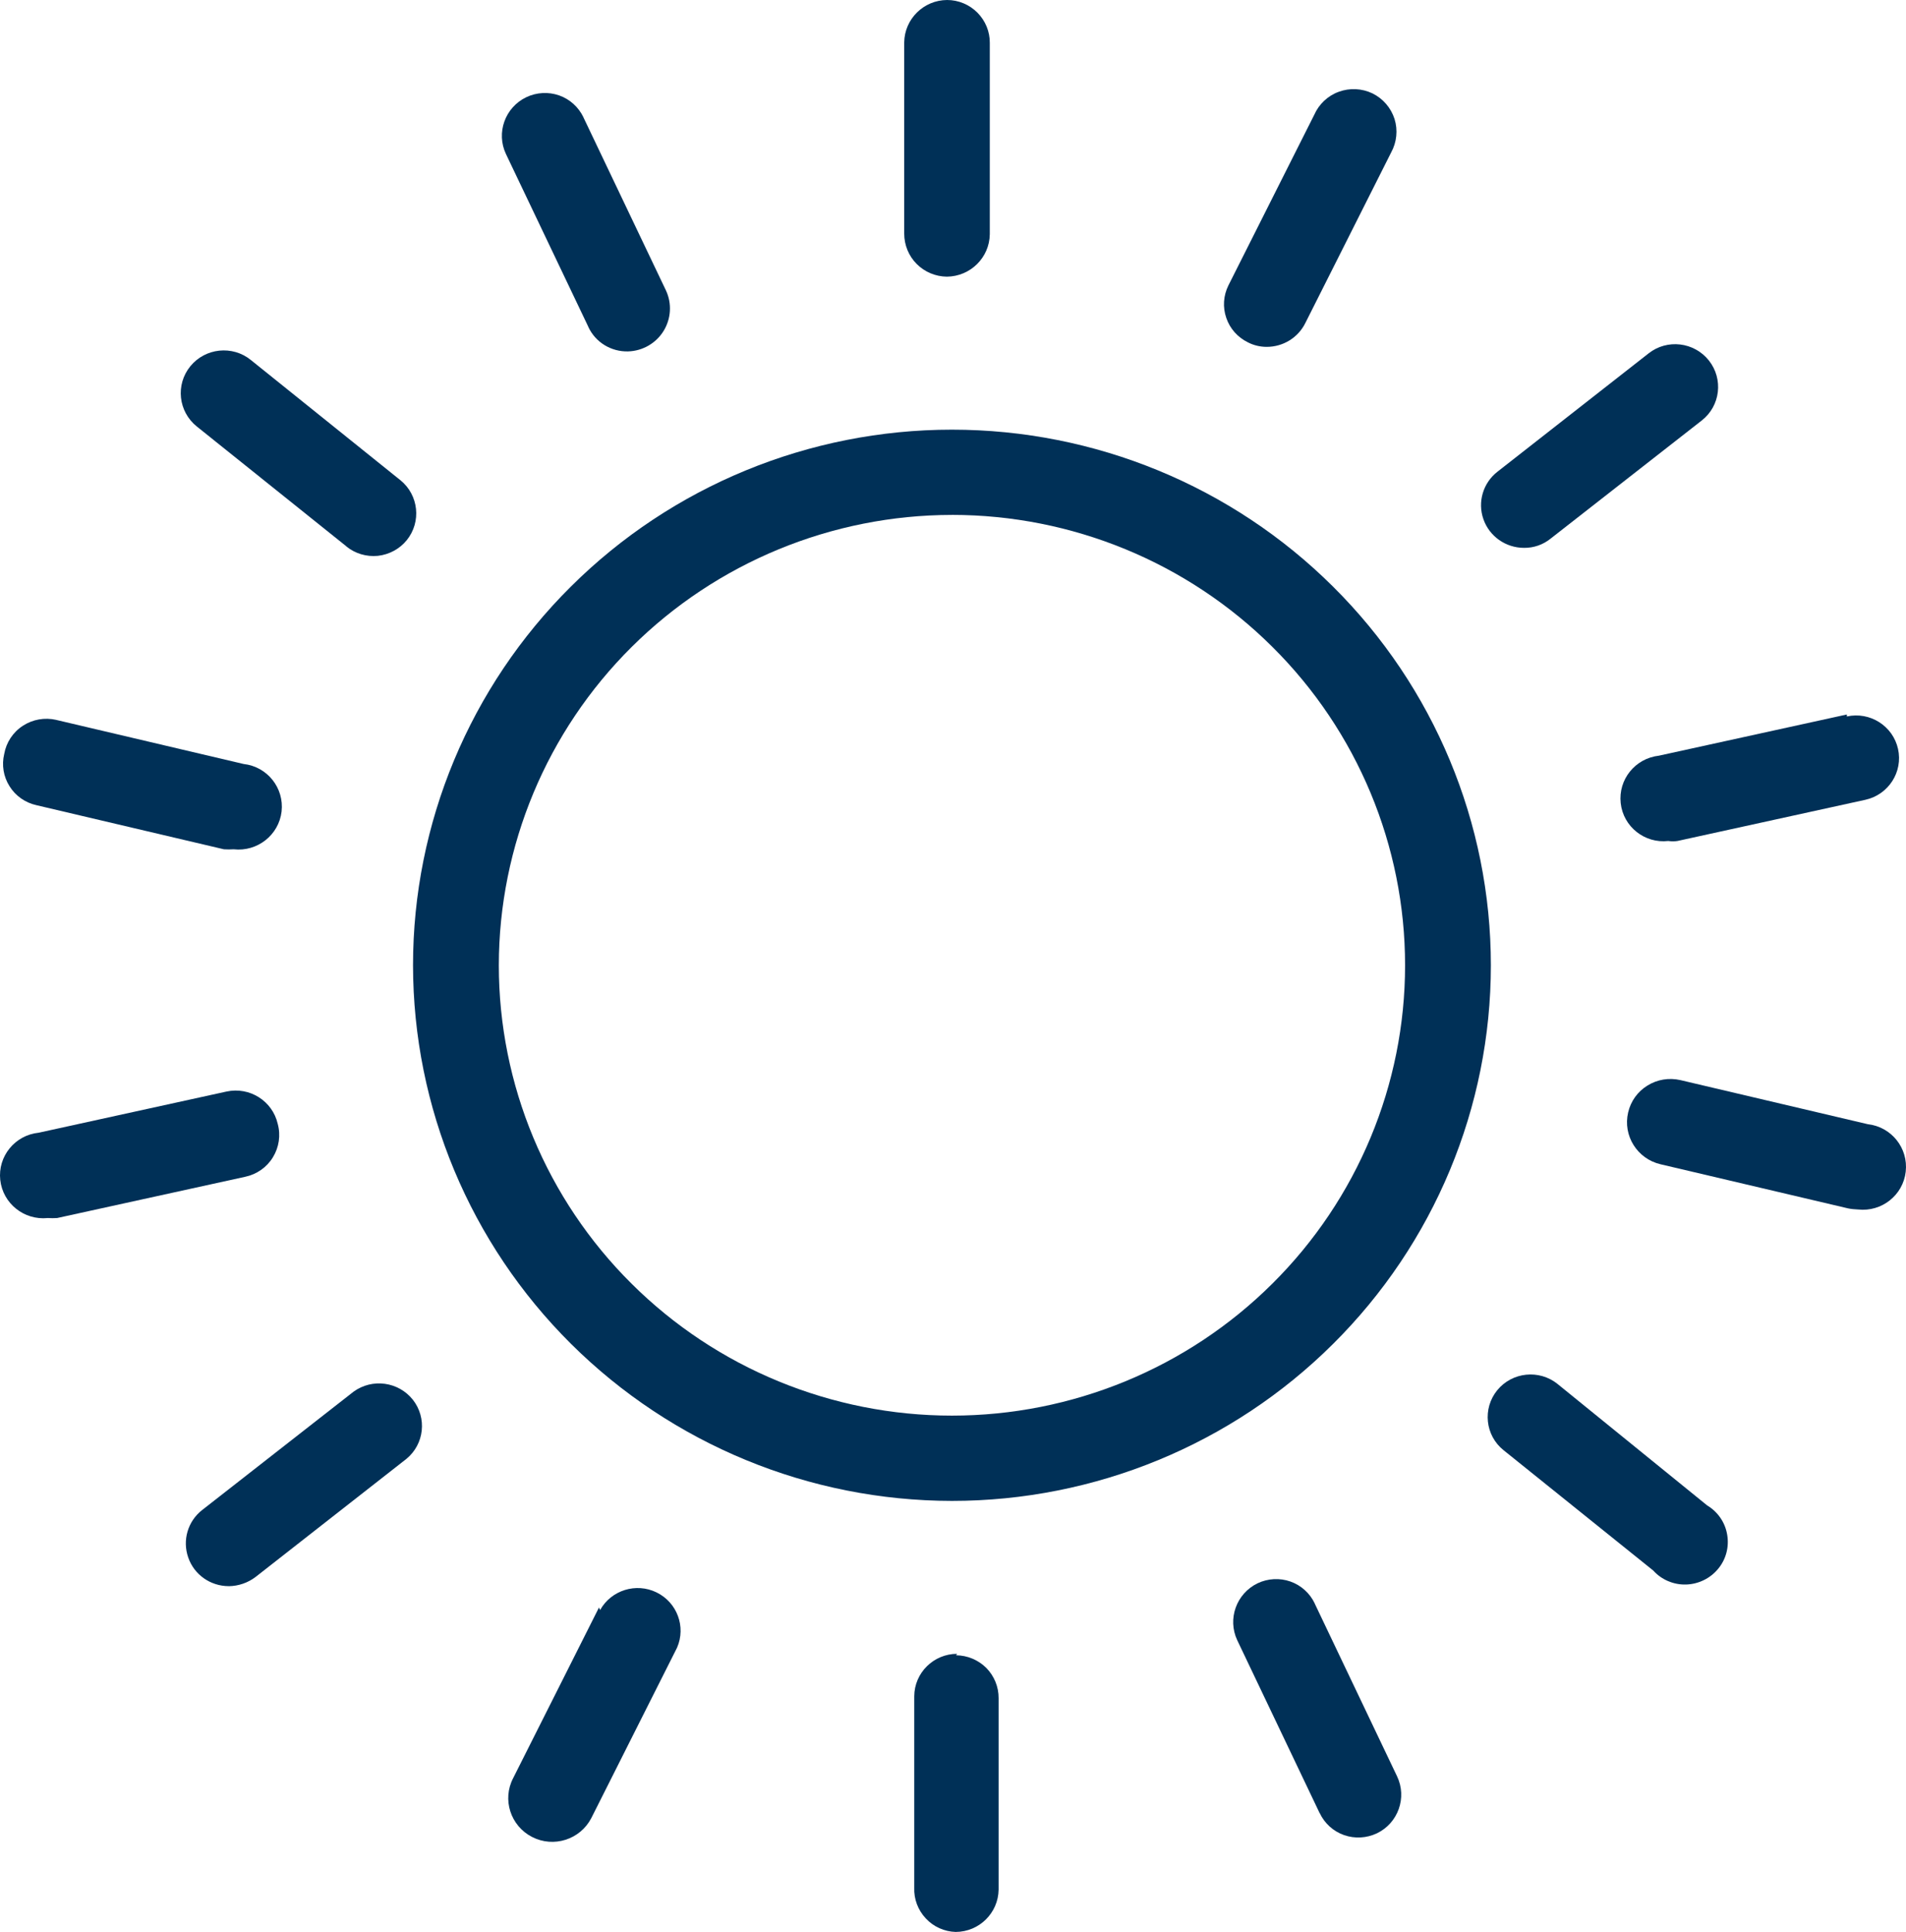 <svg width="76" height="77" viewBox="0 0 76 77" fill="none" xmlns="http://www.w3.org/2000/svg">
<g clip-path="url(#clip0_8236_1943)">
<path d="M11.074 44.793C10.865 43.881 9.955 43.306 9.033 43.505L1.539 45.147C0.594 45.244 -0.092 46.089 0.01 47.028C0.113 47.967 0.959 48.644 1.904 48.547C2.028 48.555 2.153 48.555 2.278 48.547L9.772 46.904C10.236 46.807 10.636 46.529 10.882 46.125C11.127 45.727 11.198 45.244 11.074 44.793Z" fill="#003057"/>
<path d="M0.168 30.052C0.062 30.49 0.137 30.955 0.382 31.34C0.623 31.725 1.01 31.995 1.456 32.093L8.929 33.85C9.058 33.858 9.187 33.858 9.316 33.85C10.261 33.956 11.117 33.283 11.228 32.345C11.334 31.406 10.662 30.556 9.713 30.45L2.24 28.693H2.245C1.786 28.587 1.305 28.671 0.912 28.927C0.516 29.184 0.249 29.591 0.168 30.052Z" fill="#003057"/>
<path d="M15.966 19.14L9.999 14.346C9.265 13.753 8.186 13.868 7.589 14.598C6.992 15.333 7.108 16.404 7.847 16.998L13.814 21.778H13.809C14.161 22.066 14.615 22.198 15.066 22.154C15.52 22.104 15.935 21.879 16.22 21.529C16.808 20.799 16.697 19.732 15.966 19.139V19.14Z" fill="#003057"/>
<path d="M25.046 14.006C25.625 13.988 26.155 13.683 26.459 13.192C26.762 12.701 26.797 12.09 26.552 11.572L23.267 4.684V4.679C23.072 4.272 22.724 3.953 22.296 3.803C21.868 3.653 21.396 3.679 20.986 3.874C20.136 4.281 19.774 5.295 20.175 6.14L23.46 13.028V13.033C23.745 13.644 24.368 14.024 25.046 14.006Z" fill="#003057"/>
<path d="M37.756 11.027C38.691 11.018 39.454 10.27 39.467 9.336V1.708C39.472 1.262 39.293 0.827 38.973 0.504C38.656 0.185 38.22 0 37.766 0C36.83 0.005 36.068 0.757 36.055 1.687V9.314C36.055 9.765 36.233 10.2 36.549 10.518C36.87 10.841 37.302 11.022 37.756 11.027Z" fill="#003057"/>
<path d="M50.509 13.825C51.164 13.825 51.761 13.458 52.05 12.873L55.472 6.074C55.695 5.667 55.744 5.184 55.606 4.742C55.464 4.299 55.147 3.931 54.729 3.724C54.306 3.52 53.82 3.498 53.383 3.658C52.942 3.817 52.59 4.153 52.403 4.578L48.981 11.377C48.781 11.781 48.749 12.245 48.897 12.67C49.039 13.095 49.351 13.444 49.757 13.644C49.989 13.764 50.247 13.825 50.51 13.825H50.509Z" fill="#003057"/>
<path d="M65.736 14.085L59.711 18.8C59.136 19.246 58.909 20.008 59.15 20.694C59.39 21.38 60.041 21.836 60.771 21.836C61.154 21.84 61.524 21.712 61.823 21.473L67.856 16.759C68.6 16.179 68.725 15.108 68.141 14.369C67.552 13.629 66.475 13.501 65.735 14.085H65.736Z" fill="#003057"/>
<path d="M73.641 28.477L66.147 30.119C65.202 30.226 64.521 31.066 64.624 32.01C64.726 32.948 65.577 33.626 66.522 33.519C66.642 33.537 66.767 33.537 66.887 33.519L74.381 31.877C75.303 31.673 75.887 30.765 75.682 29.849C75.478 28.933 74.564 28.353 73.641 28.556V28.477Z" fill="#003057"/>
<path d="M74.086 48.206C75.031 48.311 75.882 47.639 75.989 46.7C76.096 45.758 75.419 44.912 74.474 44.806L67.002 43.049C66.552 42.947 66.084 43.022 65.692 43.266C65.3 43.505 65.024 43.89 64.921 44.337C64.703 45.262 65.282 46.187 66.213 46.404L73.685 48.161C73.814 48.188 73.949 48.201 74.086 48.206Z" fill="#003057"/>
<path d="M62.111 55.164C61.376 54.571 60.297 54.681 59.7 55.411C59.108 56.141 59.219 57.213 59.954 57.801L65.921 62.596C66.251 62.963 66.732 63.167 67.226 63.154C67.72 63.14 68.188 62.915 68.504 62.534C68.821 62.158 68.954 61.658 68.87 61.17C68.79 60.683 68.5 60.258 68.072 60.002L62.11 55.164H62.111Z" fill="#003057"/>
<path d="M50.144 63.105C49.297 63.517 48.937 64.526 49.333 65.372L52.617 72.26L52.622 72.264C52.814 72.671 53.161 72.99 53.593 73.141C54.021 73.291 54.493 73.264 54.903 73.07C55.75 72.663 56.11 71.648 55.709 70.803L52.425 63.916V63.911C52.233 63.504 51.881 63.184 51.453 63.034C51.026 62.884 50.553 62.911 50.144 63.105Z" fill="#003057"/>
<path d="M38.166 65.916C37.225 65.916 36.459 66.674 36.455 67.608V75.235C36.436 75.686 36.602 76.129 36.914 76.461C37.221 76.793 37.653 76.988 38.108 77.001C39.048 76.996 39.805 76.244 39.819 75.314V67.687C39.823 67.236 39.645 66.801 39.328 66.478C39.007 66.159 38.575 65.978 38.121 65.974L38.166 65.916Z" fill="#003057"/>
<path d="M23.884 64.07L20.462 70.87C20.016 71.724 20.356 72.773 21.215 73.215C22.074 73.657 23.131 73.321 23.576 72.467L26.998 65.668C27.359 64.836 26.998 63.867 26.179 63.468C25.363 63.069 24.37 63.379 23.929 64.171L23.884 64.07V64.07Z" fill="#003057"/>
<path d="M9.123 63.22C9.506 63.215 9.88 63.087 10.184 62.858L16.208 58.144C16.921 57.555 17.032 56.515 16.462 55.788C15.887 55.067 14.844 54.925 14.096 55.469L8.063 60.183C7.488 60.63 7.265 61.392 7.506 62.078C7.742 62.764 8.393 63.219 9.124 63.219L9.123 63.22Z" fill="#003057"/>
<path d="M37.958 59.821C43.657 59.821 49.124 57.573 53.152 53.567C57.184 49.565 59.447 44.134 59.447 38.473C59.447 32.812 57.184 27.38 53.152 23.379C49.123 19.373 43.657 17.125 37.958 17.125C32.259 17.125 26.792 19.373 22.764 23.379C18.732 27.381 16.469 32.812 16.469 38.473C16.474 44.134 18.741 49.561 22.769 53.562C26.797 57.563 32.259 59.816 37.958 59.821ZM37.958 20.522C42.748 20.522 47.347 22.413 50.733 25.781C54.123 29.145 56.026 33.713 56.026 38.472C56.026 43.23 54.123 47.799 50.733 51.163C47.347 54.531 42.748 56.422 37.958 56.422C33.168 56.422 28.569 54.531 25.183 51.163C21.793 47.799 19.89 43.23 19.89 38.472C19.895 33.713 21.801 29.149 25.187 25.786C28.573 22.422 33.167 20.527 37.957 20.523L37.958 20.522Z" fill="#003057"/>
</g>
<defs>
<clipPath id="clip0_8236_1943">
<rect width="76" height="77" fill="white"/>
</clipPath>
</defs>
</svg>
